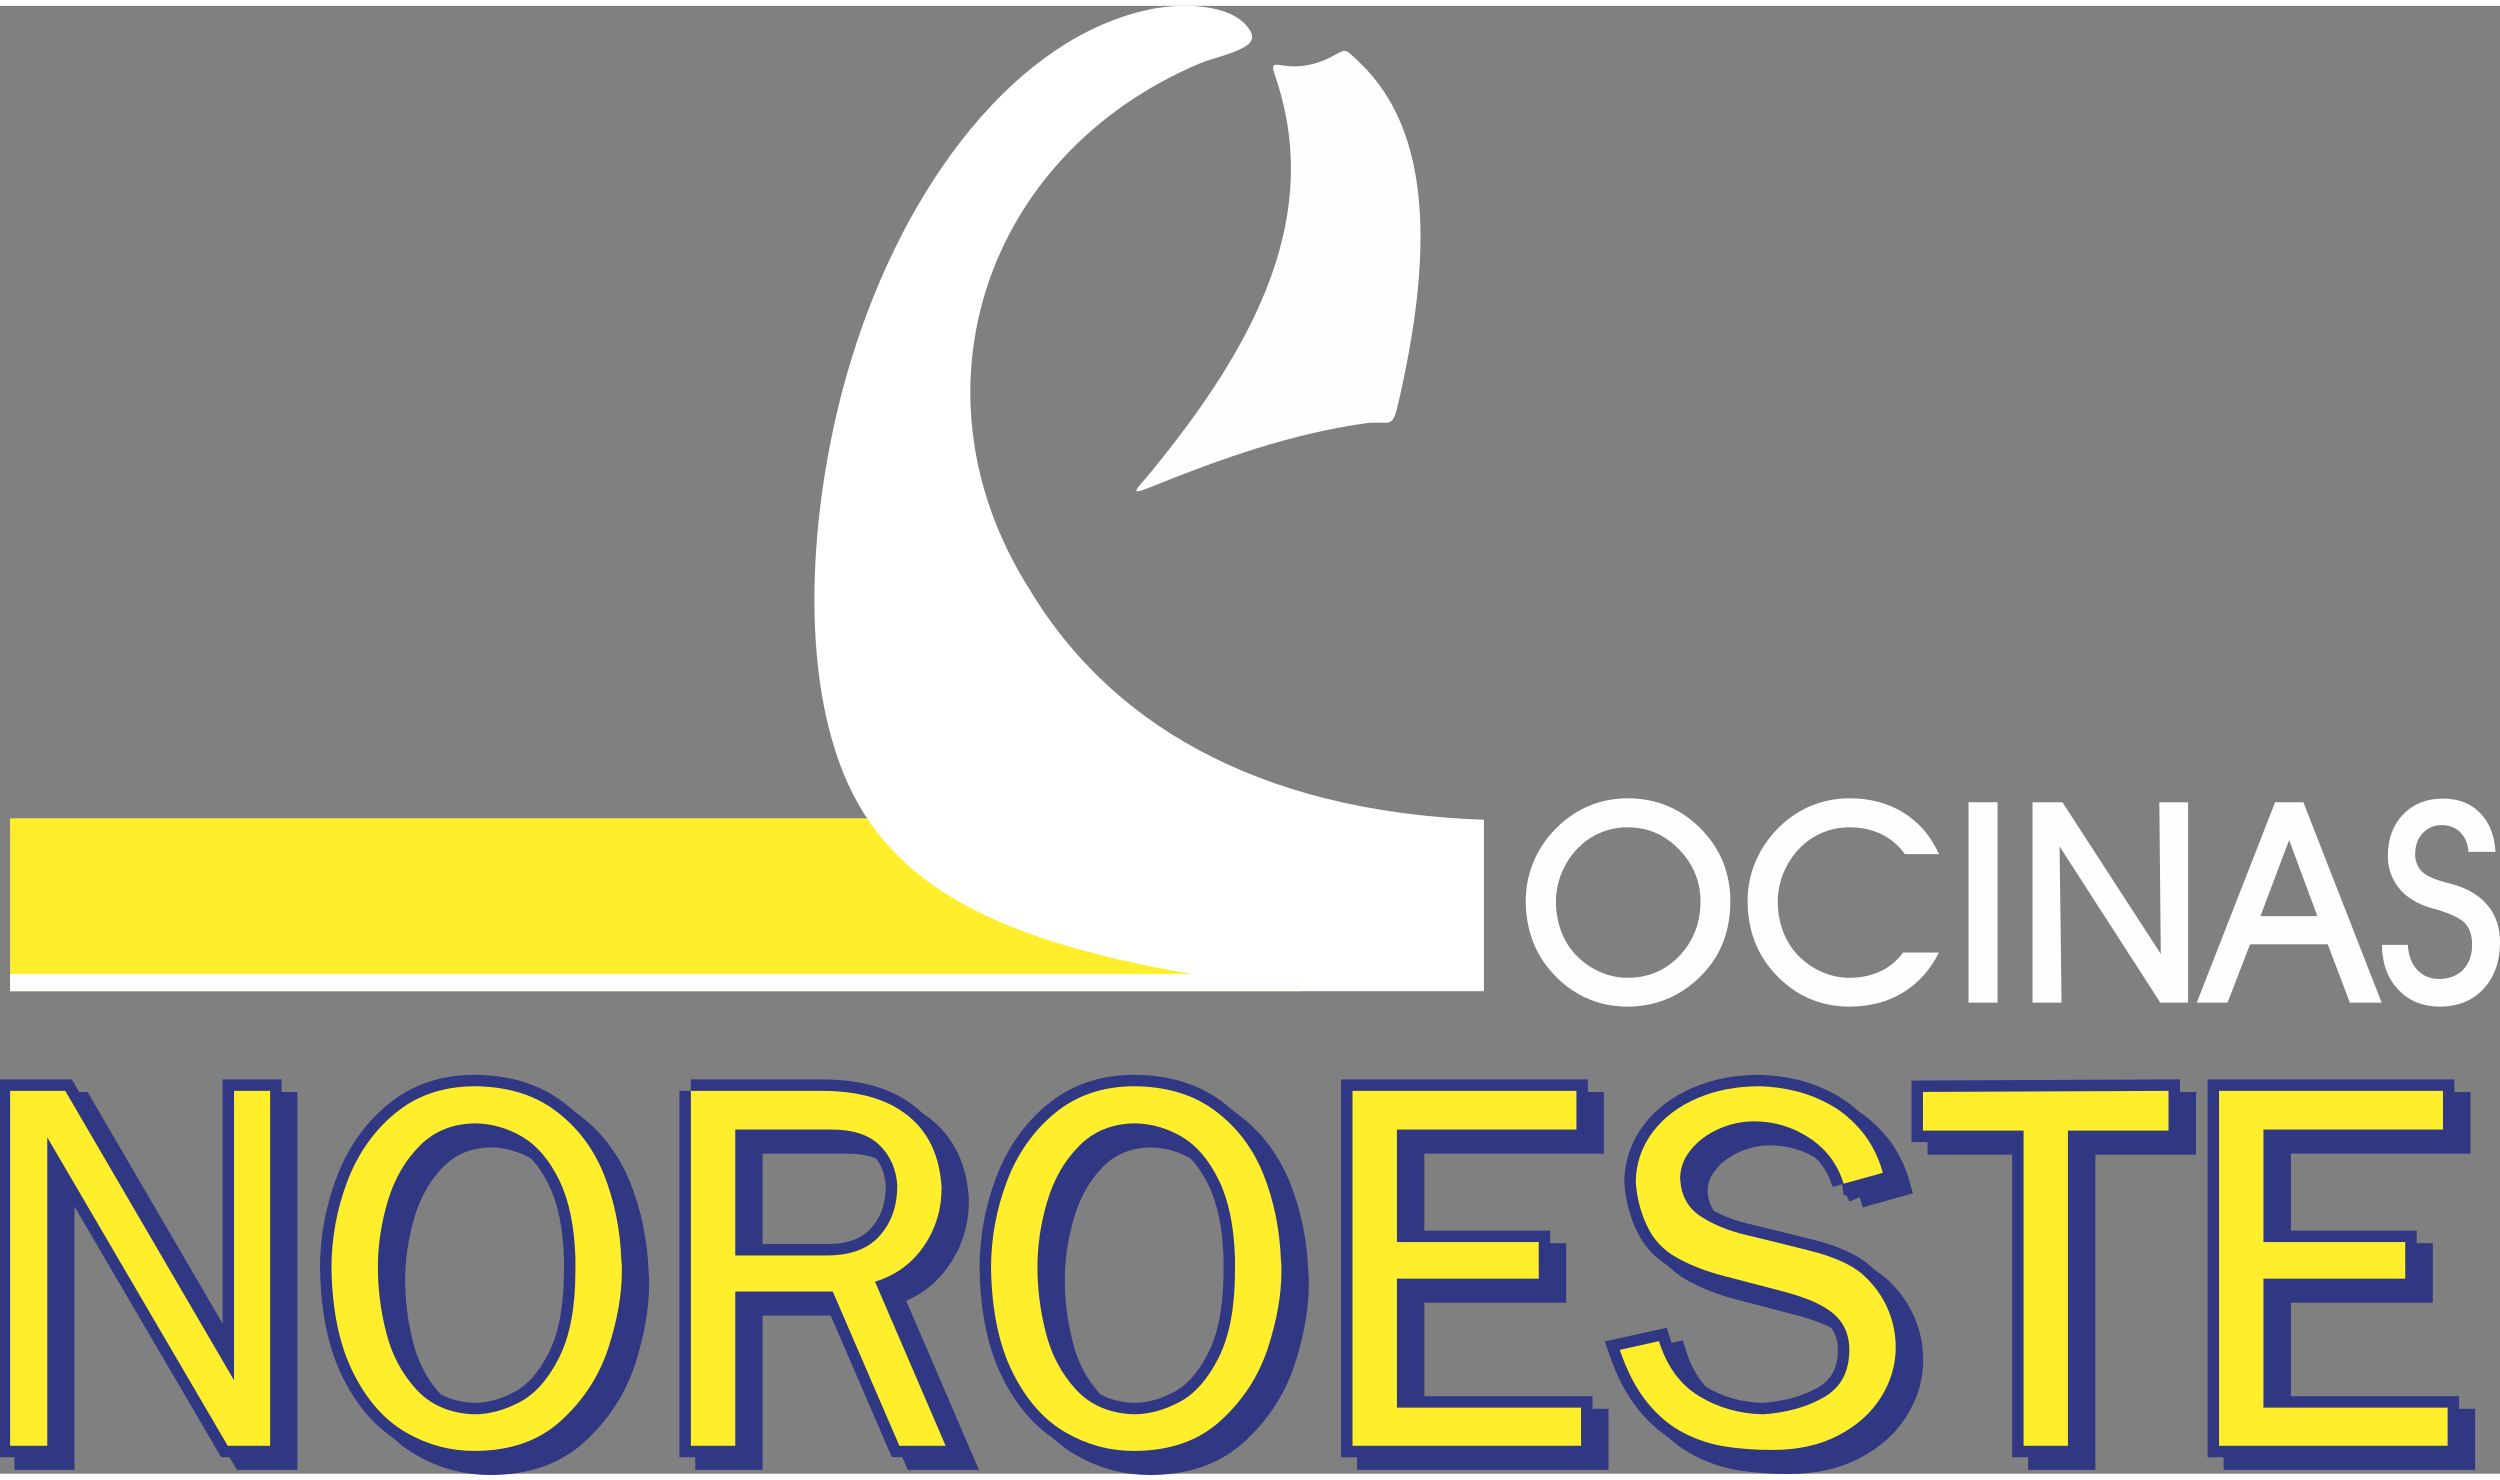 <?xml version="1.0" encoding="UTF-8"?>
<!DOCTYPE svg PUBLIC "-//W3C//DTD SVG 1.1//EN" "http://www.w3.org/Graphics/SVG/1.1/DTD/svg11.dtd">
<!-- Creator: CorelDRAW X8 -->
<svg xmlns="http://www.w3.org/2000/svg" xml:space="preserve" width="98px" height="58px" version="1.1" style="shape-rendering:geometricPrecision; text-rendering:geometricPrecision; image-rendering:optimizeQuality; fill-rule:evenodd; clip-rule:evenodd"
viewBox="0 0 322004 189061"
 xmlns:xlink="http://www.w3.org/1999/xlink">
 <rect x="0" y="0" width="322004" height="189061" fill="#808080" stroke="none"/>
 <defs>
  <style type="text/css">
   <![CDATA[
    .str0 {stroke:#303783;stroke-width:2947.85}
    .fil1 {fill:none;fill-rule:nonzero}
    .fil5 {fill:#FEFEFE}
    .fil0 {fill:#FEEE2B}
    .fil4 {fill:white}
    .fil6 {fill:#FEFEFE;fill-rule:nonzero}
    .fil2 {fill:#303783;fill-rule:nonzero}
    .fil3 {fill:#FEEE2B;fill-rule:nonzero}
   ]]>
  </style>
 </defs>
 <g id="Capa_x0020_1">
  <polygon class="fil0" points="1304,104641 167625,104641 167625,126916 1304,126916 "/>
  <g id="_2421947182240">
   <g>
    <polygon class="fil1 str0" points="3339,141377 10437,141377 32175,178654 32175,141377 36829,141377 36829,187091 31370,187091 8120,147369 8120,187091 3339,187091 "/>
   </g>
   <g>
    <path id="1" class="fil1 str0" d="M44732 164232c0,-3853 673,-7559 2023,-11153 1351,-3586 3409,-6522 6155,-8805 2759,-2290 6128,-3454 10093,-3497 4229,0 7749,1045 10554,3137 2812,2078 4894,4817 6255,8206 1350,3385 2105,7040 2263,10986 43,306 62,797 62,1443 0,3076 -588,6395 -1744,9974 -1180,3578 -3192,6681 -6047,9303 -2863,2623 -6592,3927 -11199,3927 -3157,0 -6101,-805 -8875,-2414 -2754,-1613 -5017,-4186 -6762,-7714 -1764,-3540 -2685,-7996 -2778,-13393zm31428 -1261c-123,-4147 -820,-7513 -2092,-10109 -1277,-2595 -2852,-4445 -4732,-5563 -1876,-1110 -3853,-1682 -5942,-1737 -2940,0 -5366,956 -7269,2855 -1907,1908 -3277,4287 -4128,7130 -858,2863 -1288,5718 -1288,8554 0,2769 352,5570 1076,8406 708,2836 2004,5273 3864,7304 1861,2039 4364,3114 7486,3226 1942,0 3884,-534 5869,-1582 1980,-1048 3667,-2963 5064,-5741 1396,-2778 2092,-6522 2092,-11219l0 -1524z"/>
   </g>
   <g>
    <path id="2" class="fil1 str0" d="M96749 146359l0 16217 11826 0c3014,0 5261,-847 6782,-2537 1508,-1699 2255,-3838 2255,-6434 -108,-2085 -851,-3810 -2228,-5188 -1381,-1369 -3455,-2058 -6209,-2058l-12426 0zm-5718 -4982l16871 0c4735,0 8437,1064 11095,3195 2658,2128 4112,5230 4329,9292 0,2793 -762,5308 -2306,7532 -1532,2229 -3625,3749 -6263,4554l9095 21141 -5958 0 -8588 -19868 -12557 0 0 19868 -5718 0 0 -45714z"/>
   </g>
   <g>
    <path id="3" class="fil1 str0" d="M129697 164232c0,-3853 677,-7559 2028,-11153 1346,-3586 3404,-6522 6154,-8805 2759,-2290 6124,-3454 10094,-3497 4224,0 7748,1045 10549,3137 2816,2078 4894,4817 6259,8206 1351,3385 2105,7040 2264,10986 38,306 61,797 61,1443 0,3076 -588,6395 -1748,9974 -1176,3578 -3188,6681 -6043,9303 -2863,2623 -6592,3927 -11199,3927 -3157,0 -6101,-805 -8875,-2414 -2754,-1613 -5017,-4186 -6762,-7714 -1764,-3540 -2685,-7996 -2782,-13393zm31429 -1261c-120,-4147 -817,-7513 -2093,-10109 -1273,-2595 -2847,-4445 -4728,-5563 -1876,-1110 -3853,-1682 -5946,-1737 -2936,0 -5361,956 -7265,2855 -1907,1908 -3276,4287 -4131,7130 -859,2863 -1289,5718 -1289,8554 0,2769 356,5570 1080,8406 708,2836 2004,5273 3864,7304 1861,2039 4360,3114 7482,3226 1946,0 3888,-534 5869,-1582 1984,-1048 3667,-2963 5064,-5741 1400,-2778 2093,-6522 2093,-11219l0 -1524z"/>
   </g>
   <g>
    <polygon id="4" class="fil1 str0" points="176267,141377 205104,141377 205104,146359 181985,146359 181985,160843 200256,160843 200256,165559 181985,165559 181985,182178 205703,182178 205703,187091 176267,187091 "/>
   </g>
   <g>
    <path id="5" class="fil1 str0" d="M239526 153338c-766,-2495 -2224,-4456 -4399,-5895 -2158,-1432 -4553,-2147 -7164,-2147 -1559,0 -3087,336 -4557,994 -1482,669 -2673,1563 -3579,2692 -913,1134 -1365,2360 -1365,3675 112,2140 963,3757 2576,4832 1609,1072 3602,1896 5965,2461 2364,561 5091,1226 8194,2011 3099,789 5358,1807 6789,3060 1416,1296 2480,2735 3188,4341 708,1601 1064,3288 1064,5037 0,2259 -635,4410 -1907,6449 -1269,2023 -3103,3659 -5501,4913 -2395,1241 -5196,1860 -8399,1860 -2302,0 -4375,-143 -6201,-441 -1826,-286 -3598,-874 -5323,-1760 -1734,-886 -3293,-2193 -4685,-3926 -1408,-1722 -2581,-3973 -3536,-6759l5052 -1118c1021,3250 2747,5610 5192,7095 2449,1470 5172,2248 8174,2325 3079,-213 5702,-940 7884,-2201 2182,-1257 3273,-3292 3273,-6101 0,-2243 -913,-3969 -2727,-5176 -1273,-886 -3223,-1667 -5826,-2356 -2604,-688 -5088,-1342 -7432,-1942 -2356,-596 -4414,-1393 -6201,-2379 -1772,-983 -3068,-2360 -3865,-4097 -832,-1733 -1315,-3632 -1466,-5714 46,-2390 777,-4530 2193,-6406 1420,-1865 3335,-3319 5749,-4348 2418,-1029 5083,-1540 8008,-1540 1540,35 3095,244 4677,634 1578,383 3107,1002 4592,1846 1474,839 2801,1992 3989,3443 1172,1451 2058,3203 2622,5226l-5048 1412z"/>
   </g>
   <g>
    <polygon id="6" class="fil1 str0" points="249747,141508 281380,141377 281380,146491 268416,146491 268416,187091 262706,187091 262706,146491 249747,146491 "/>
   </g>
   <g>
    <polygon id="7" class="fil1 str0" points="287883,141377 316723,141377 316723,146359 293601,146359 293601,160843 311876,160843 311876,165559 293601,165559 293601,182178 317323,182178 317323,187091 287883,187091 "/>
   </g>
   <polygon id="8" class="fil2" points="3339,141377 10437,141377 32175,178654 32175,141377 36829,141377 36829,187091 31370,187091 8120,147369 8120,187091 3339,187091 "/>
   <path id="9" class="fil2" d="M44732 164232c0,-3853 673,-7559 2023,-11153 1351,-3586 3409,-6522 6155,-8805 2759,-2290 6128,-3454 10093,-3497 4229,0 7749,1045 10554,3137 2812,2078 4894,4817 6255,8206 1350,3385 2105,7040 2263,10986 43,306 62,797 62,1443 0,3076 -588,6395 -1744,9974 -1180,3578 -3192,6681 -6047,9303 -2863,2623 -6592,3927 -11199,3927 -3157,0 -6101,-805 -8875,-2414 -2754,-1613 -5017,-4186 -6762,-7714 -1764,-3540 -2685,-7996 -2778,-13393zm31428 -1261c-123,-4147 -820,-7513 -2092,-10109 -1277,-2595 -2852,-4445 -4732,-5563 -1876,-1110 -3853,-1682 -5942,-1737 -2940,0 -5366,956 -7269,2855 -1907,1908 -3277,4287 -4128,7130 -858,2863 -1288,5718 -1288,8554 0,2769 352,5570 1076,8406 708,2836 2004,5273 3864,7304 1861,2039 4364,3114 7486,3226 1942,0 3884,-534 5869,-1582 1980,-1048 3667,-2963 5064,-5741 1396,-2778 2092,-6522 2092,-11219l0 -1524z"/>
   <path id="10" class="fil2" d="M96749 146359l0 16217 11826 0c3014,0 5261,-847 6782,-2537 1508,-1699 2255,-3838 2255,-6434 -108,-2085 -851,-3810 -2228,-5188 -1381,-1369 -3455,-2058 -6209,-2058l-12426 0zm-5718 -4982l16871 0c4735,0 8437,1064 11095,3195 2658,2128 4112,5230 4329,9292 0,2793 -762,5308 -2306,7532 -1532,2229 -3625,3749 -6263,4554l9095 21141 -5958 0 -8588 -19868 -12557 0 0 19868 -5718 0 0 -45714z"/>
   <path id="11" class="fil2" d="M129697 164232c0,-3853 677,-7559 2028,-11153 1346,-3586 3404,-6522 6154,-8805 2759,-2290 6124,-3454 10094,-3497 4224,0 7748,1045 10549,3137 2816,2078 4894,4817 6259,8206 1351,3385 2105,7040 2264,10986 38,306 61,797 61,1443 0,3076 -588,6395 -1748,9974 -1176,3578 -3188,6681 -6043,9303 -2863,2623 -6592,3927 -11199,3927 -3157,0 -6101,-805 -8875,-2414 -2754,-1613 -5017,-4186 -6762,-7714 -1764,-3540 -2685,-7996 -2782,-13393zm31429 -1261c-120,-4147 -817,-7513 -2093,-10109 -1273,-2595 -2847,-4445 -4728,-5563 -1876,-1110 -3853,-1682 -5946,-1737 -2936,0 -5361,956 -7265,2855 -1907,1908 -3276,4287 -4131,7130 -859,2863 -1289,5718 -1289,8554 0,2769 356,5570 1080,8406 708,2836 2004,5273 3864,7304 1861,2039 4360,3114 7482,3226 1946,0 3888,-534 5869,-1582 1984,-1048 3667,-2963 5064,-5741 1400,-2778 2093,-6522 2093,-11219l0 -1524z"/>
   <polygon id="12" class="fil2" points="176267,141377 205104,141377 205104,146359 181985,146359 181985,160843 200256,160843 200256,165559 181985,165559 181985,182178 205703,182178 205703,187091 176267,187091 "/>
   <path id="13" class="fil2" d="M239526 153338c-766,-2495 -2224,-4456 -4399,-5895 -2158,-1432 -4553,-2147 -7164,-2147 -1559,0 -3087,336 -4557,994 -1482,669 -2673,1563 -3579,2692 -913,1134 -1365,2360 -1365,3675 112,2140 963,3757 2576,4832 1609,1072 3602,1896 5965,2461 2364,561 5091,1226 8194,2011 3099,789 5358,1807 6789,3060 1416,1296 2480,2735 3188,4341 708,1601 1064,3288 1064,5037 0,2259 -635,4410 -1907,6449 -1269,2023 -3103,3659 -5501,4913 -2395,1241 -5196,1860 -8399,1860 -2302,0 -4375,-143 -6201,-441 -1826,-286 -3598,-874 -5323,-1760 -1734,-886 -3293,-2193 -4685,-3926 -1408,-1722 -2581,-3973 -3536,-6759l5052 -1118c1021,3250 2747,5610 5192,7095 2449,1470 5172,2248 8174,2325 3079,-213 5702,-940 7884,-2201 2182,-1257 3273,-3292 3273,-6101 0,-2243 -913,-3969 -2727,-5176 -1273,-886 -3223,-1667 -5826,-2356 -2604,-688 -5088,-1342 -7432,-1942 -2356,-596 -4414,-1393 -6201,-2379 -1772,-983 -3068,-2360 -3865,-4097 -832,-1733 -1315,-3632 -1466,-5714 46,-2390 777,-4530 2193,-6406 1420,-1865 3335,-3319 5749,-4348 2418,-1029 5083,-1540 8008,-1540 1540,35 3095,244 4677,634 1578,383 3107,1002 4592,1846 1474,839 2801,1992 3989,3443 1172,1451 2058,3203 2622,5226l-5048 1412z"/>
   <polygon id="14" class="fil2" points="249747,141508 281380,141377 281380,146491 268416,146491 268416,187091 262706,187091 262706,146491 249747,146491 "/>
   <polygon id="15" class="fil2" points="287883,141377 316723,141377 316723,146359 293601,146359 293601,160843 311876,160843 311876,165559 293601,165559 293601,182178 317323,182178 317323,187091 287883,187091 "/>
   <g>
    <polygon class="fil1 str0" points="1304,139748 8406,139748 30144,177025 30144,139748 34794,139748 34794,185463 29331,185463 6089,145740 6089,185463 1304,185463 "/>
   </g>
   <g>
    <path id="1" class="fil1 str0" d="M42693 162611c0,-3861 674,-7567 2024,-11153 1350,-3590 3408,-6522 6155,-8805 2758,-2290 6127,-3454 10085,-3497 4236,0 7760,1037 10561,3130 2809,2085 4894,4816 6256,8205 1350,3389 2100,7049 2255,10987 50,305 70,797 70,1450 0,3068 -588,6387 -1753,9966 -1172,3578 -3191,6681 -6046,9304 -2855,2626 -6589,3926 -11200,3926 -3153,0 -6097,-804 -8867,-2414 -2754,-1613 -5017,-4182 -6766,-7714 -1760,-3532 -2681,-7996 -2774,-13385zm31421 -1269c-116,-4135 -820,-7505 -2093,-10108 -1269,-2588 -2843,-4437 -4723,-5556 -1873,-1110 -3857,-1682 -5950,-1744 -2933,0 -5358,955 -7265,2863 -1904,1903 -3273,4282 -4132,7129 -851,2855 -1281,5710 -1281,8546 0,2770 352,5571 1076,8406 708,2836 2004,5277 3865,7312 1860,2039 4363,3110 7485,3219 1935,0 3884,-534 5869,-1583 1981,-1048 3667,-2963 5056,-5737 1397,-2774 2093,-6518 2093,-11215l0 -1532z"/>
   </g>
   <g>
    <path id="2" class="fil1 str0" d="M94706 144731l0 16217 11823 0c3013,0 5265,-840 6777,-2538 1505,-1694 2263,-3830 2263,-6433 -116,-2078 -858,-3811 -2228,-5180 -1385,-1378 -3458,-2066 -6209,-2066l-12426 0zm-5721 -4983l16871 0c4738,0 8437,1064 11095,3203 2661,2128 4104,5230 4328,9292 0,2786 -762,5304 -2301,7533 -1540,2220 -3633,3740 -6271,4553l9091 21134 -5958 0 -8580 -19869 -12554 0 0 19869 -5721 0 0 -45715z"/>
   </g>
   <g>
    <path id="3" class="fil1 str0" d="M127647 162611c0,-3861 673,-7567 2023,-11153 1351,-3590 3409,-6522 6155,-8805 2762,-2290 6128,-3454 10089,-3497 4233,0 7757,1037 10558,3130 2808,2085 4894,4816 6255,8205 1350,3389 2101,7049 2256,10987 50,305 69,797 69,1450 0,3068 -584,6387 -1752,9966 -1172,3578 -3188,6681 -6047,9304 -2855,2626 -6588,3926 -11195,3926 -3157,0 -6101,-804 -8871,-2414 -2751,-1613 -5014,-4182 -6766,-7714 -1760,-3532 -2681,-7996 -2774,-13385zm31421 -1269c-116,-4135 -817,-7505 -2093,-10108 -1265,-2588 -2840,-4437 -4724,-5556 -1872,-1110 -3857,-1682 -5950,-1744 -2932,0 -5358,955 -7265,2863 -1903,1903 -3273,4282 -4131,7129 -852,2855 -1281,5710 -1281,8546 0,2770 356,5571 1076,8406 711,2836 2003,5277 3864,7312 1861,2039 4364,3110 7486,3219 1934,0 3884,-534 5868,-1583 1985,-1048 3668,-2963 5057,-5737 1396,-2774 2093,-6518 2093,-11215l0 -1532z"/>
   </g>
   <g>
    <polygon id="4" class="fil1 str0" points="174205,139748 203045,139748 203045,144731 179927,144731 179927,159222 198190,159222 198190,163938 179927,163938 179927,180550 203645,180550 203645,185463 174205,185463 "/>
   </g>
   <g>
    <path id="5" class="fil1 str0" d="M237464 151710c-762,-2492 -2228,-4449 -4395,-5888 -2162,-1432 -4553,-2147 -7164,-2147 -1559,0 -3095,328 -4565,994 -1474,661 -2666,1563 -3571,2692 -917,1126 -1365,2360 -1365,3675 108,2132 963,3757 2576,4825 1609,1079 3598,1895 5958,2460 2371,569 5098,1230 8201,2019 3095,786 5354,1799 6782,3053 1415,1296 2479,2735 3187,4344 708,1602 1064,3284 1064,5037 0,2263 -627,4410 -1899,6445 -1277,2027 -3103,3660 -5509,4917 -2387,1238 -5196,1861 -8391,1861 -2302,0 -4375,-143 -6201,-445 -1826,-286 -3602,-871 -5324,-1757 -1733,-885 -3292,-2197 -4688,-3922 -1405,-1730 -2577,-3977 -3532,-6766l5048 -1118c1018,3249 2747,5609 5196,7095 2445,1473 5172,2251 8170,2325 3083,-205 5706,-941 7888,-2202 2182,-1253 3265,-3284 3265,-6100 0,-2236 -905,-3966 -2727,-5173 -1269,-886 -3215,-1671 -5818,-2359 -2608,-689 -5088,-1335 -7432,-1935 -2360,-599 -4422,-1396 -6201,-2387 -1772,-982 -3068,-2359 -3865,-4096 -832,-1726 -1323,-3633 -1466,-5710 46,-2395 777,-4527 2193,-6403 1420,-1872 3335,-3319 5749,-4356 2410,-1029 5083,-1532 8008,-1532 1540,35 3087,240 4669,627 1586,391 3114,1010 4600,1853 1474,839 2801,1992 3988,3443 1173,1451 2059,3195 2623,5226l-5052 1405z"/>
   </g>
   <g>
    <polygon id="6" class="fil1 str0" points="247681,139887 279310,139748 279310,144870 266351,144870 266351,185463 260641,185463 260641,144870 247681,144870 "/>
   </g>
   <g>
    <polygon id="7" class="fil1 str0" points="285817,139748 314657,139748 314657,144731 291535,144731 291535,159222 309802,159222 309802,163938 291535,163938 291535,180550 315257,180550 315257,185463 285817,185463 "/>
   </g>
   <polygon id="8" class="fil3" points="1304,139748 8406,139748 30144,177025 30144,139748 34794,139748 34794,185463 29331,185463 6089,145740 6089,185463 1304,185463 "/>
   <path id="9" class="fil3" d="M42693 162611c0,-3861 674,-7567 2024,-11153 1350,-3590 3408,-6522 6155,-8805 2758,-2290 6127,-3454 10085,-3497 4236,0 7760,1037 10561,3130 2809,2085 4894,4816 6256,8205 1350,3389 2100,7049 2255,10987 50,305 70,797 70,1450 0,3068 -588,6387 -1753,9966 -1172,3578 -3191,6681 -6046,9304 -2855,2626 -6589,3926 -11200,3926 -3153,0 -6097,-804 -8867,-2414 -2754,-1613 -5017,-4182 -6766,-7714 -1760,-3532 -2681,-7996 -2774,-13385zm31421 -1269c-116,-4135 -820,-7505 -2093,-10108 -1269,-2588 -2843,-4437 -4723,-5556 -1873,-1110 -3857,-1682 -5950,-1744 -2933,0 -5358,955 -7265,2863 -1904,1903 -3273,4282 -4132,7129 -851,2855 -1281,5710 -1281,8546 0,2770 352,5571 1076,8406 708,2836 2004,5277 3865,7312 1860,2039 4363,3110 7485,3219 1935,0 3884,-534 5869,-1583 1981,-1048 3667,-2963 5056,-5737 1397,-2774 2093,-6518 2093,-11215l0 -1532z"/>
   <path id="10" class="fil3" d="M94706 144731l0 16217 11823 0c3013,0 5265,-840 6777,-2538 1505,-1694 2263,-3830 2263,-6433 -116,-2078 -858,-3811 -2228,-5180 -1385,-1378 -3458,-2066 -6209,-2066l-12426 0zm-5721 -4983l16871 0c4738,0 8437,1064 11095,3203 2661,2128 4104,5230 4328,9292 0,2786 -762,5304 -2301,7533 -1540,2220 -3633,3740 -6271,4553l9091 21134 -5958 0 -8580 -19869 -12554 0 0 19869 -5721 0 0 -45715z"/>
   <path id="11" class="fil3" d="M127647 162611c0,-3861 673,-7567 2023,-11153 1351,-3590 3409,-6522 6155,-8805 2762,-2290 6128,-3454 10089,-3497 4233,0 7757,1037 10558,3130 2808,2085 4894,4816 6255,8205 1350,3389 2101,7049 2256,10987 50,305 69,797 69,1450 0,3068 -584,6387 -1752,9966 -1172,3578 -3188,6681 -6047,9304 -2855,2626 -6588,3926 -11195,3926 -3157,0 -6101,-804 -8871,-2414 -2751,-1613 -5014,-4182 -6766,-7714 -1760,-3532 -2681,-7996 -2774,-13385zm31421 -1269c-116,-4135 -817,-7505 -2093,-10108 -1265,-2588 -2840,-4437 -4724,-5556 -1872,-1110 -3857,-1682 -5950,-1744 -2932,0 -5358,955 -7265,2863 -1903,1903 -3273,4282 -4131,7129 -852,2855 -1281,5710 -1281,8546 0,2770 356,5571 1076,8406 711,2836 2003,5277 3864,7312 1861,2039 4364,3110 7486,3219 1934,0 3884,-534 5868,-1583 1985,-1048 3668,-2963 5057,-5737 1396,-2774 2093,-6518 2093,-11215l0 -1532z"/>
   <polygon id="12" class="fil3" points="174205,139748 203045,139748 203045,144731 179927,144731 179927,159222 198190,159222 198190,163938 179927,163938 179927,180550 203645,180550 203645,185463 174205,185463 "/>
   <path id="13" class="fil3" d="M237464 151710c-762,-2492 -2228,-4449 -4395,-5888 -2162,-1432 -4553,-2147 -7164,-2147 -1559,0 -3095,328 -4565,994 -1474,661 -2666,1563 -3571,2692 -917,1126 -1365,2360 -1365,3675 108,2132 963,3757 2576,4825 1609,1079 3598,1895 5958,2460 2371,569 5098,1230 8201,2019 3095,786 5354,1799 6782,3053 1415,1296 2479,2735 3187,4344 708,1602 1064,3284 1064,5037 0,2263 -627,4410 -1899,6445 -1277,2027 -3103,3660 -5509,4917 -2387,1238 -5196,1861 -8391,1861 -2302,0 -4375,-143 -6201,-445 -1826,-286 -3602,-871 -5324,-1757 -1733,-885 -3292,-2197 -4688,-3922 -1405,-1730 -2577,-3977 -3532,-6766l5048 -1118c1018,3249 2747,5609 5196,7095 2445,1473 5172,2251 8170,2325 3083,-205 5706,-941 7888,-2202 2182,-1253 3265,-3284 3265,-6100 0,-2236 -905,-3966 -2727,-5173 -1269,-886 -3215,-1671 -5818,-2359 -2608,-689 -5088,-1335 -7432,-1935 -2360,-599 -4422,-1396 -6201,-2387 -1772,-982 -3068,-2359 -3865,-4096 -832,-1726 -1323,-3633 -1466,-5710 46,-2395 777,-4527 2193,-6403 1420,-1872 3335,-3319 5749,-4356 2410,-1029 5083,-1532 8008,-1532 1540,35 3087,240 4669,627 1586,391 3114,1010 4600,1853 1474,839 2801,1992 3988,3443 1173,1451 2059,3195 2623,5226l-5052 1405z"/>
   <polygon id="14" class="fil3" points="247681,139887 279310,139748 279310,144870 266351,144870 266351,185463 260641,185463 260641,144870 247681,144870 "/>
   <polygon id="15" class="fil3" points="285817,139748 314657,139748 314657,144731 291535,144731 291535,159222 309802,159222 309802,163938 291535,163938 291535,180550 315257,180550 315257,185463 285817,185463 "/>
  </g>
  <path class="fil4" d="M1304 124688l152139 0c-26519,-4550 -39905,-12244 -45313,-27154 -5543,-15277 -3230,-36438 1470,-51835 7045,-23083 21533,-41765 38570,-45258 3644,-747 10399,-917 12743,2576 1029,1536 -356,2202 -1594,2747 -1598,700 -3447,1087 -4700,1613 -27958,11769 -37959,42481 -22097,67642 10050,16871 28782,28763 58612,29811l0 22086 -189830 0 0 -2228z"/>
  <path class="fil5" d="M148158 61998c9354,-3792 18283,-6902 27699,-8229 3018,-425 3424,905 4151,-2209 4553,-19362 4522,-35316 -4901,-44279 -2217,-2109 -1594,-1683 -3981,-542 -1969,944 -3938,1253 -5907,936 -1111,-182 -1532,-274 -1018,1230 6248,18040 -2356,34578 -16112,51325 -1633,1984 -2890,2967 69,1768z"/>
  <path class="fil6" d="M200407 115361c0,1342 224,2611 665,3814 457,1203 1099,2236 1939,3110 889,921 1915,1637 3064,2140 1168,510 2348,762 3547,762 2677,0 4905,-944 6704,-2840 1799,-1895 2700,-4247 2700,-7064 0,-1191 -216,-2329 -646,-3404 -429,-1087 -1056,-2081 -1887,-2987 -983,-1056 -2031,-1833 -3157,-2340 -1110,-495 -2352,-747 -3714,-747 -1215,0 -2368,232 -3470,689 -1107,460 -2081,1129 -2932,2004 -879,905 -1575,1969 -2070,3168 -499,1215 -743,2441 -743,3695zm-3888 -35c0,-1815 341,-3525 1029,-5145 685,-1618 1687,-3076 3014,-4376 1249,-1226 2646,-2162 4170,-2789 1536,-634 3176,-948 4944,-948 1799,0 3474,314 5014,948 1547,627 2959,1574 4236,2828 1307,1288 2294,2727 2955,4317 662,1602 991,3319 991,5165 0,1826 -279,3509 -851,5056 -561,1544 -1412,2917 -2546,4151 -1342,1447 -2835,2530 -4476,3257 -1655,731 -3435,1107 -5365,1107 -1942,0 -3730,-376 -5358,-1126 -1641,-743 -3107,-1838 -4403,-3304 -1102,-1222 -1942,-2603 -2499,-4159 -569,-1555 -855,-3210 -855,-4982z"/>
  <path id="1" class="fil6" d="M249739 121926c-1118,2247 -2673,3973 -4646,5172 -1985,1199 -4275,1799 -6894,1799 -1934,0 -3721,-376 -5358,-1126 -1632,-743 -3099,-1838 -4395,-3304 -1102,-1222 -1942,-2603 -2503,-4159 -564,-1555 -851,-3210 -851,-4982 0,-1799 341,-3505 1029,-5118 681,-1617 1683,-3076 3014,-4403 1246,-1226 2646,-2162 4170,-2789 1528,-634 3169,-948 4937,-948 2642,0 4967,623 6971,1876 2004,1254 3512,3026 4526,5308l-4391 0c-828,-1145 -1845,-2004 -3052,-2584 -1207,-573 -2569,-863 -4105,-863 -1211,0 -2363,232 -3466,689 -1106,460 -2081,1129 -2932,2004 -878,905 -1575,1969 -2074,3168 -495,1215 -743,2441 -743,3695 0,1342 229,2611 670,3814 456,1203 1098,2236 1934,3110 890,921 1911,1637 3068,2140 1160,510 2344,762 3543,762 1482,0 2817,-279 4004,-836 1184,-561 2167,-1369 2937,-2425l4607 0z"/>
  <polygon id="2" class="fil6" points="257290,128386 253550,128386 253550,102575 257290,102575 "/>
  <polygon id="3" class="fil6" points="265530,128386 261790,128386 261790,102575 265643,102575 278312,122107 278127,102575 281829,102575 281829,128386 278250,128386 265279,108266 "/>
  <path id="4" class="fil6" d="M298479 117241l-3633 -9807 -3698 9807 7331 0zm-8669 3632l-2902 7513 -3961 0 10093 -25811 3636 0 10086 25811 -4097 0 -2840 -7513 -10015 0z"/>
  <path id="5" class="fil6" d="M306796 120943l3339 0c62,1335 453,2406 1188,3195 727,797 1682,1200 2843,1200 1288,0 2317,-403 3091,-1200 766,-789 1153,-1868 1153,-3195 0,-1172 -286,-2074 -843,-2712 -569,-642 -1753,-1234 -3544,-1787 -105,-27 -259,-70 -480,-128 -2155,-572 -3714,-1528 -4681,-2851 -437,-580 -758,-1199 -975,-1853 -220,-654 -328,-1350 -328,-2101 0,-2213 653,-3992 1957,-5362 1308,-1365 3018,-2046 5145,-2046 1965,0 3552,615 4759,1834 1207,1218 1880,2897 2003,5029l-3481 0c-62,-1029 -410,-1869 -1037,-2499 -627,-635 -1420,-948 -2371,-948 -1026,0 -1850,348 -2496,1056 -642,700 -963,1609 -963,2720 0,387 62,754 178,1094 124,349 302,670 553,964 503,607 1586,1125 3250,1559 766,205 1358,375 1772,518 1690,635 2978,1567 3860,2782 879,1214 1316,2673 1316,4375 0,2495 -704,4499 -2120,6019 -1420,1529 -3300,2291 -5637,2291 -2197,0 -3980,-731 -5350,-2190 -1385,-1458 -2081,-3381 -2101,-5764z"/>
 </g>
</svg>
